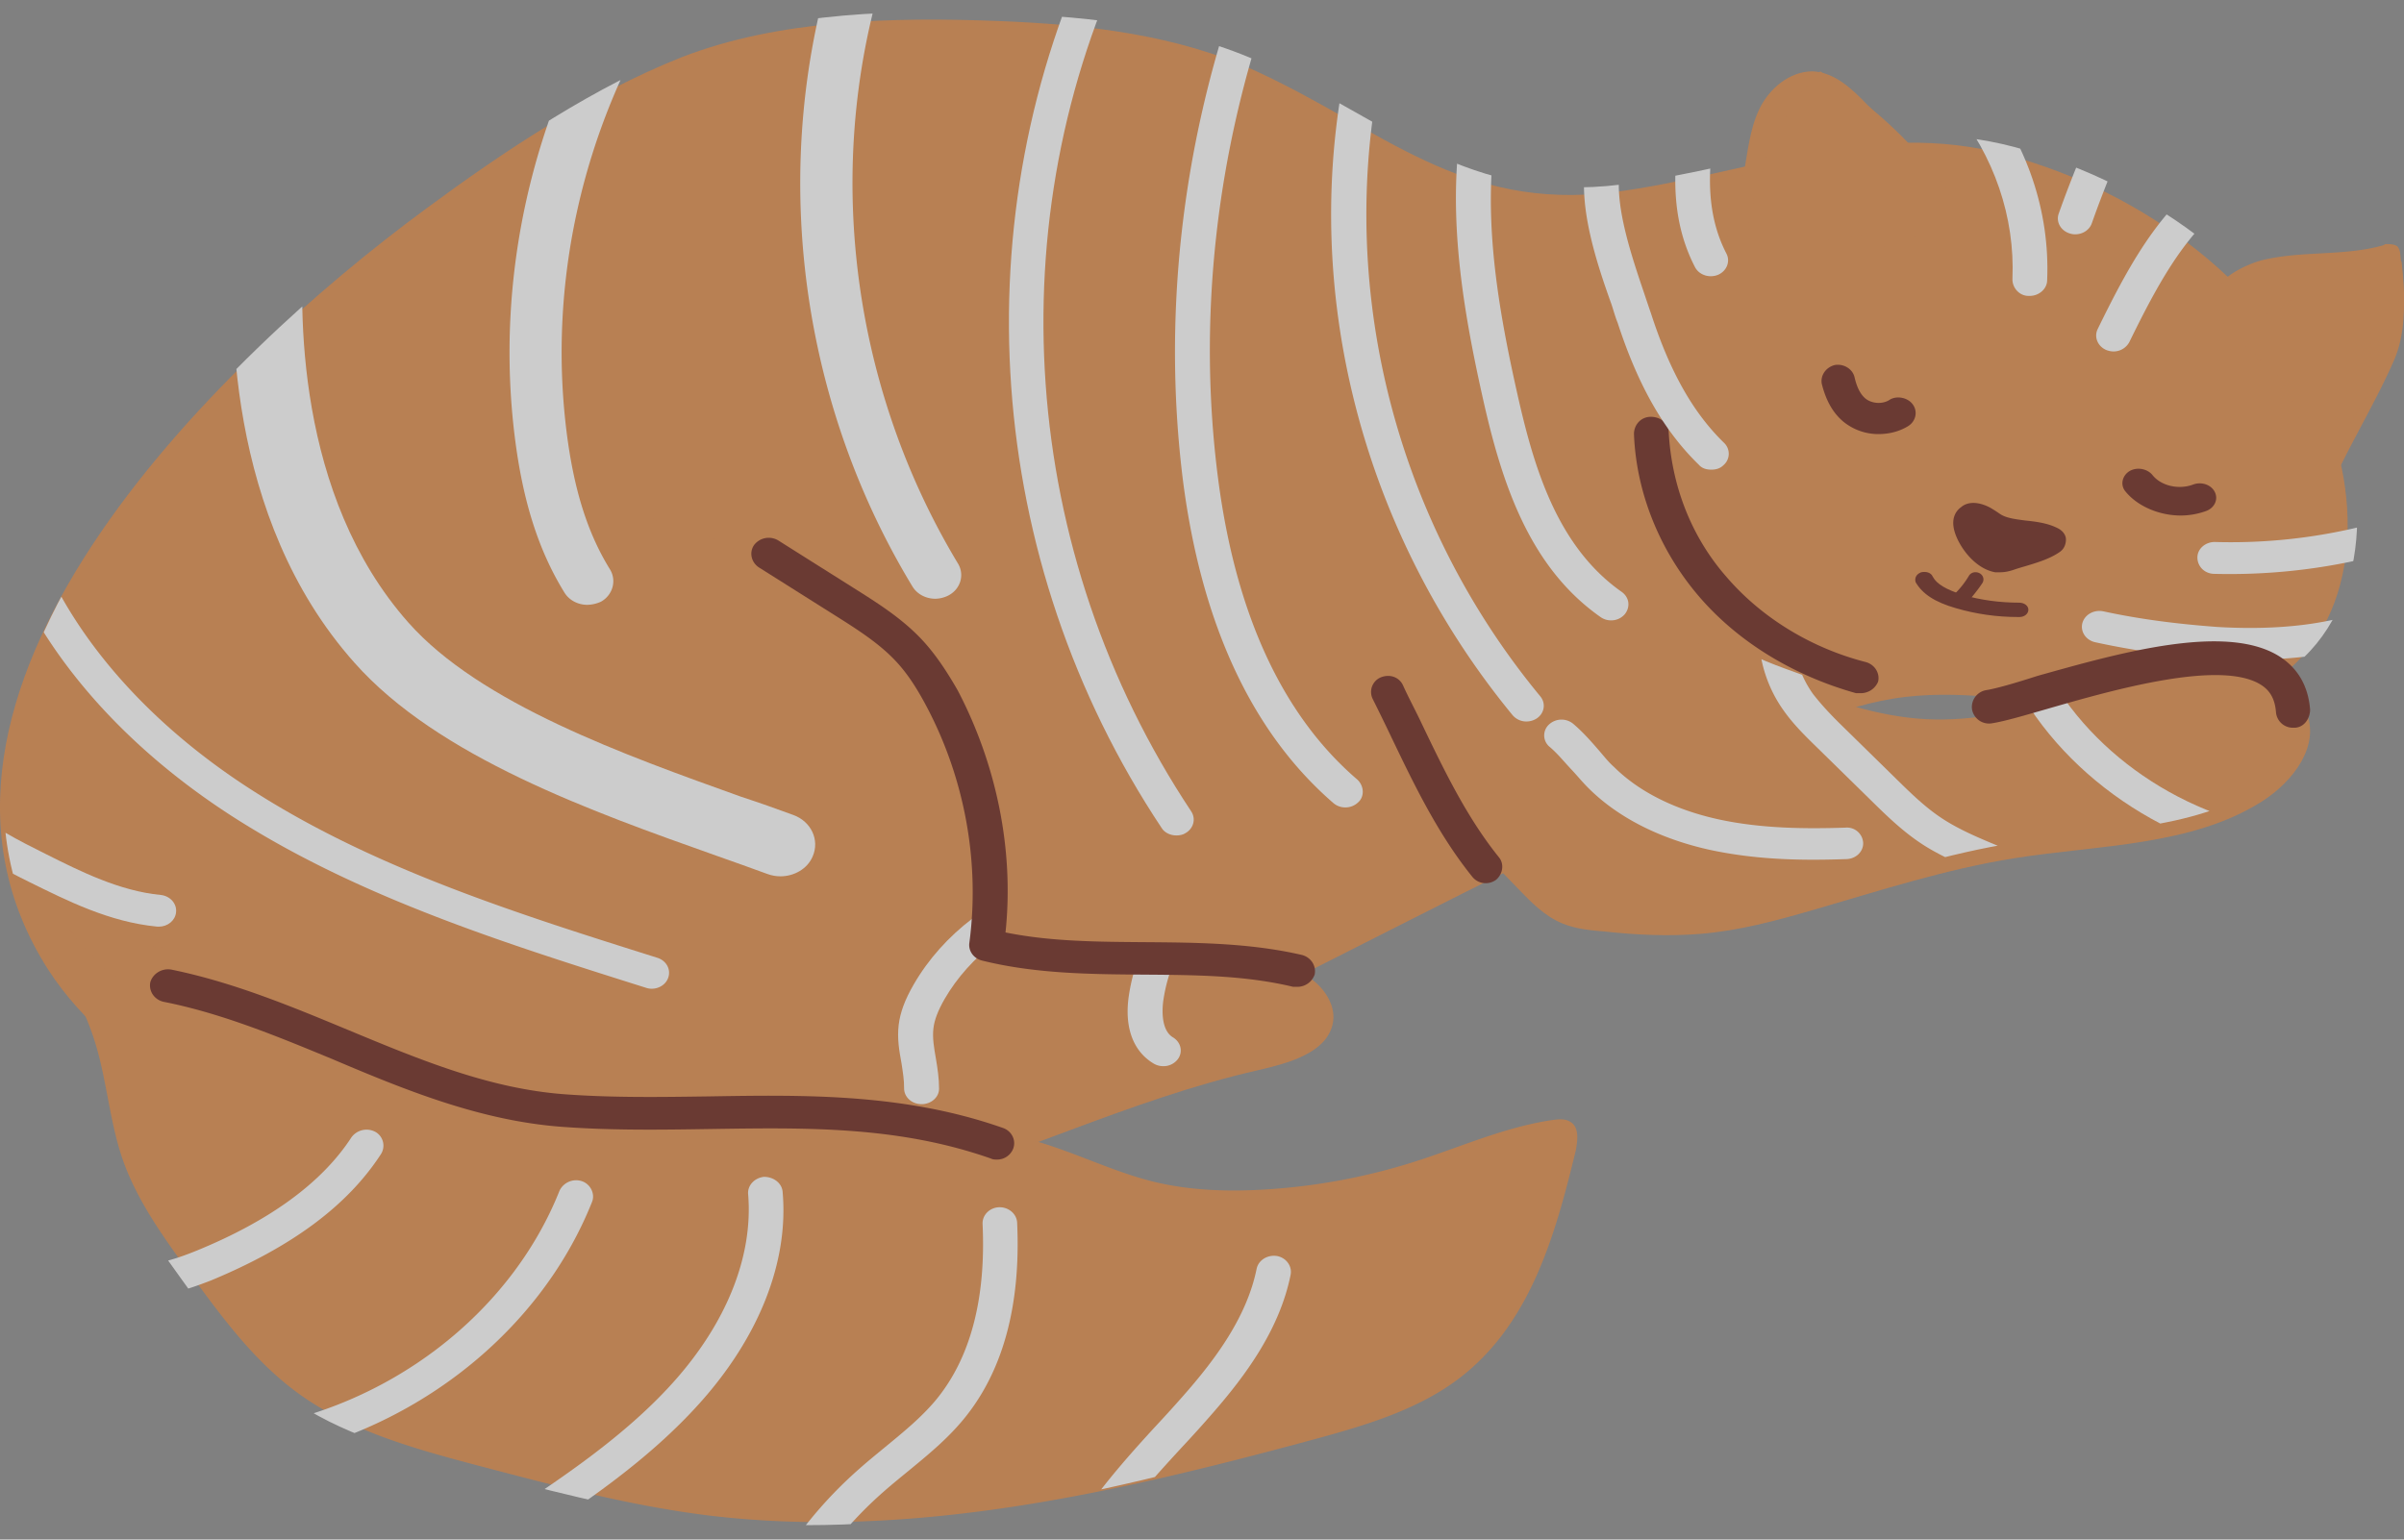 <svg width="128" height="82" xmlns="http://www.w3.org/2000/svg"><rect width="100%" height="100%" fill="#808080" stroke="none"/><defs><clipPath id="a"><path d="M4.395 55.32c-.474-1.605-1.228-3.084-2.048-4.523-.206-.36-1.106-1.417-.986-1.857.192-.693.953-.356 1.394.034 1.179 1.043 1.966 2.538 3.446 3.163.74.31 1.568.362 2.37.423 6.11.79 11.372 4.423 17.321 5.924 9.403 2.356 19.804-.712 28.967 2.356 1.863.636 3.63 1.506 5.545 1.982 1.922.477 3.944.539 5.93.412a32.985 32.985 0 0 0 7.831-1.474c2.414-.813 4.748-1.896 7.274-2.277.312-.05.651-.08.927.068.524.288.461 1.003.328 1.56-1.085 4.561-2.397 9.479-6.285 12.428-2.24 1.699-5.086 2.525-7.858 3.29-10.292 2.84-21.019 5.368-31.656 4.04-4.087-.51-8.068-1.58-12.029-2.645-3.333-.898-6.756-1.835-9.508-3.807-2.41-1.723-4.143-4.122-5.833-6.48-1.434-1.999-2.889-4.041-3.672-6.337"/></clipPath><clipPath id="b"><path d="M4.395 55.32c-.474-1.605-1.228-3.084-2.048-4.523-.206-.36-1.106-1.417-.986-1.857.192-.693.953-.356 1.394.034 1.179 1.043 1.966 2.538 3.446 3.163.74.31 1.568.362 2.37.423 6.11.79 11.372 4.423 17.321 5.924 9.403 2.356 19.804-.712 28.967 2.356 1.863.636 3.63 1.506 5.545 1.982 1.922.477 3.944.539 5.93.412a32.985 32.985 0 0 0 7.831-1.474c2.414-.813 4.748-1.896 7.274-2.277.312-.05.651-.08.927.068.524.288.461 1.003.328 1.56-1.085 4.561-2.397 9.479-6.285 12.428-2.24 1.699-5.086 2.525-7.858 3.29-10.292 2.84-21.019 5.368-31.656 4.04-4.087-.51-8.068-1.58-12.029-2.645-3.333-.898-6.756-1.835-9.508-3.807-2.41-1.723-4.143-4.122-5.833-6.48-1.434-1.999-2.889-4.041-3.672-6.337"/></clipPath><clipPath id="c"><path d="M4.395 55.32c-.474-1.605-1.228-3.084-2.048-4.523-.206-.36-1.106-1.417-.986-1.857.192-.693.953-.356 1.394.034 1.179 1.043 1.966 2.538 3.446 3.163.74.31 1.568.362 2.37.423 6.11.79 11.372 4.423 17.321 5.924 9.403 2.356 19.804-.712 28.967 2.356 1.863.636 3.63 1.506 5.545 1.982 1.922.477 3.944.539 5.93.412a32.985 32.985 0 0 0 7.831-1.474c2.414-.813 4.748-1.896 7.274-2.277.312-.05.651-.08.927.068.524.288.461 1.003.328 1.56-1.085 4.561-2.397 9.479-6.285 12.428-2.24 1.699-5.086 2.525-7.858 3.29-10.292 2.84-21.019 5.368-31.656 4.04-4.087-.51-8.068-1.58-12.029-2.645-3.333-.898-6.756-1.835-9.508-3.807-2.41-1.723-4.143-4.122-5.833-6.48-1.434-1.999-2.889-4.041-3.672-6.337"/></clipPath><clipPath id="d"><path d="M4.395 55.32c-.474-1.605-1.228-3.084-2.048-4.523-.206-.36-1.106-1.417-.986-1.857.192-.693.953-.356 1.394.034 1.179 1.043 1.966 2.538 3.446 3.163.74.31 1.568.362 2.37.423 6.11.79 11.372 4.423 17.321 5.924 9.403 2.356 19.804-.712 28.967 2.356 1.863.636 3.63 1.506 5.545 1.982 1.922.477 3.944.539 5.93.412a32.985 32.985 0 0 0 7.831-1.474c2.414-.813 4.748-1.896 7.274-2.277.312-.05.651-.08.927.068.524.288.461 1.003.328 1.56-1.085 4.561-2.397 9.479-6.285 12.428-2.24 1.699-5.086 2.525-7.858 3.29-10.292 2.84-21.019 5.368-31.656 4.04-4.087-.51-8.068-1.58-12.029-2.645-3.333-.898-6.756-1.835-9.508-3.807-2.41-1.723-4.143-4.122-5.833-6.48-1.434-1.999-2.889-4.041-3.672-6.337"/></clipPath><clipPath id="e"><path d="M4.395 55.32c-.474-1.605-1.228-3.084-2.048-4.523-.206-.36-1.106-1.417-.986-1.857.192-.693.953-.356 1.394.034 1.179 1.043 1.966 2.538 3.446 3.163.74.31 1.568.362 2.37.423 6.11.79 11.372 4.423 17.321 5.924 9.403 2.356 19.804-.712 28.967 2.356 1.863.636 3.63 1.506 5.545 1.982 1.922.477 3.944.539 5.93.412a32.985 32.985 0 0 0 7.831-1.474c2.414-.813 4.748-1.896 7.274-2.277.312-.05.651-.08.927.068.524.288.461 1.003.328 1.56-1.085 4.561-2.397 9.479-6.285 12.428-2.24 1.699-5.086 2.525-7.858 3.29-10.292 2.84-21.019 5.368-31.656 4.04-4.087-.51-8.068-1.58-12.029-2.645-3.333-.898-6.756-1.835-9.508-3.807-2.41-1.723-4.143-4.122-5.833-6.48-1.434-1.999-2.889-4.041-3.672-6.337"/></clipPath><clipPath id="f"><path d="M64.87 53.967c-8.723 4.322-16.87 9.066-27.007 9.997-9.443.864-19.243-1.02-27.256-5.736-3.09-1.82-5.977-4.066-7.837-6.966C-6.54 36.749 11.59 19.086 23 10.709c4.07-3.034 8.703-6.126 13.577-8.059C41.753.6 47.9.498 53.51.715c4.723.186 9.543.726 13.763 2.674C74 6.503 78.2 10.841 86.303 9.83c7.104-.888 13.757-3.944 21.014-1.984 7.466 2.018 14.083 7.055 16.96 13.756C126.44 26.645 126 33.412 121 36.255c-5.507 3.095-12.637-.255-19 .485-3.697.421-7 2.167-10.137 3.86"/></clipPath><clipPath id="g"><path d="M64.87 53.967c-8.723 4.322-16.87 9.066-27.007 9.997-9.443.864-19.243-1.02-27.256-5.736-3.09-1.82-5.977-4.066-7.837-6.966C-6.54 36.749 11.59 19.086 23 10.709c4.07-3.034 8.703-6.126 13.577-8.059C41.753.6 47.9.498 53.51.715c4.723.186 9.543.726 13.763 2.674C74 6.503 78.2 10.841 86.303 9.83c7.104-.888 13.757-3.944 21.014-1.984 7.466 2.018 14.083 7.055 16.96 13.756C126.44 26.645 126 33.412 121 36.255c-5.507 3.095-12.637-.255-19 .485-3.697.421-7 2.167-10.137 3.86"/></clipPath><clipPath id="h"><path d="M64.87 53.967c-8.723 4.322-16.87 9.066-27.007 9.997-9.443.864-19.243-1.02-27.256-5.736-3.09-1.82-5.977-4.066-7.837-6.966C-6.54 36.749 11.59 19.086 23 10.709c4.07-3.034 8.703-6.126 13.577-8.059C41.753.6 47.9.498 53.51.715c4.723.186 9.543.726 13.763 2.674C74 6.503 78.2 10.841 86.303 9.83c7.104-.888 13.757-3.944 21.014-1.984 7.466 2.018 14.083 7.055 16.96 13.756C126.44 26.645 126 33.412 121 36.255c-5.507 3.095-12.637-.255-19 .485-3.697.421-7 2.167-10.137 3.86"/></clipPath><clipPath id="i"><path d="M64.87 53.967c-8.723 4.322-16.87 9.066-27.007 9.997-9.443.864-19.243-1.02-27.256-5.736-3.09-1.82-5.977-4.066-7.837-6.966C-6.54 36.749 11.59 19.086 23 10.709c4.07-3.034 8.703-6.126 13.577-8.059C41.753.6 47.9.498 53.51.715c4.723.186 9.543.726 13.763 2.674C74 6.503 78.2 10.841 86.303 9.83c7.104-.888 13.757-3.944 21.014-1.984 7.466 2.018 14.083 7.055 16.96 13.756C126.44 26.645 126 33.412 121 36.255c-5.507 3.095-12.637-.255-19 .485-3.697.421-7 2.167-10.137 3.86"/></clipPath><clipPath id="j"><path d="M64.87 53.967c-8.723 4.322-16.87 9.066-27.007 9.997-9.443.864-19.243-1.02-27.256-5.736-3.09-1.82-5.977-4.066-7.837-6.966C-6.54 36.749 11.59 19.086 23 10.709c4.07-3.034 8.703-6.126 13.577-8.059C41.753.6 47.9.498 53.51.715c4.723.186 9.543.726 13.763 2.674C74 6.503 78.2 10.841 86.303 9.83c7.104-.888 13.757-3.944 21.014-1.984 7.466 2.018 14.083 7.055 16.96 13.756C126.44 26.645 126 33.412 121 36.255c-5.507 3.095-12.637-.255-19 .485-3.697.421-7 2.167-10.137 3.86"/></clipPath><clipPath id="k"><path d="M64.87 53.967c-8.723 4.322-16.87 9.066-27.007 9.997-9.443.864-19.243-1.02-27.256-5.736-3.09-1.82-5.977-4.066-7.837-6.966C-6.54 36.749 11.59 19.086 23 10.709c4.07-3.034 8.703-6.126 13.577-8.059C41.753.6 47.9.498 53.51.715c4.723.186 9.543.726 13.763 2.674C74 6.503 78.2 10.841 86.303 9.83c7.104-.888 13.757-3.944 21.014-1.984 7.466 2.018 14.083 7.055 16.96 13.756C126.44 26.645 126 33.412 121 36.255c-5.507 3.095-12.637-.255-19 .485-3.697.421-7 2.167-10.137 3.86"/></clipPath><clipPath id="l"><path d="M64.87 53.967c-8.723 4.322-16.87 9.066-27.007 9.997-9.443.864-19.243-1.02-27.256-5.736-3.09-1.82-5.977-4.066-7.837-6.966C-6.54 36.749 11.59 19.086 23 10.709c4.07-3.034 8.703-6.126 13.577-8.059C41.753.6 47.9.498 53.51.715c4.723.186 9.543.726 13.763 2.674C74 6.503 78.2 10.841 86.303 9.83c7.104-.888 13.757-3.944 21.014-1.984 7.466 2.018 14.083 7.055 16.96 13.756C126.44 26.645 126 33.412 121 36.255c-5.507 3.095-12.637-.255-19 .485-3.697.421-7 2.167-10.137 3.86"/></clipPath><clipPath id="m"><path d="M64.87 53.967c-8.723 4.322-16.87 9.066-27.007 9.997-9.443.864-19.243-1.02-27.256-5.736-3.09-1.82-5.977-4.066-7.837-6.966C-6.54 36.749 11.59 19.086 23 10.709c4.07-3.034 8.703-6.126 13.577-8.059C41.753.6 47.9.498 53.51.715c4.723.186 9.543.726 13.763 2.674C74 6.503 78.2 10.841 86.303 9.83c7.104-.888 13.757-3.944 21.014-1.984 7.466 2.018 14.083 7.055 16.96 13.756C126.44 26.645 126 33.412 121 36.255c-5.507 3.095-12.637-.255-19 .485-3.697.421-7 2.167-10.137 3.86"/></clipPath><clipPath id="n"><path d="M64.87 53.967c-8.723 4.322-16.87 9.066-27.007 9.997-9.443.864-19.243-1.02-27.256-5.736-3.09-1.82-5.977-4.066-7.837-6.966C-6.54 36.749 11.59 19.086 23 10.709c4.07-3.034 8.703-6.126 13.577-8.059C41.753.6 47.9.498 53.51.715c4.723.186 9.543.726 13.763 2.674C74 6.503 78.2 10.841 86.303 9.83c7.104-.888 13.757-3.944 21.014-1.984 7.466 2.018 14.083 7.055 16.96 13.756C126.44 26.645 126 33.412 121 36.255c-5.507 3.095-12.637-.255-19 .485-3.697.421-7 2.167-10.137 3.86"/></clipPath><clipPath id="o"><path d="M64.87 53.967c-8.723 4.322-16.87 9.066-27.007 9.997-9.443.864-19.243-1.02-27.256-5.736-3.09-1.82-5.977-4.066-7.837-6.966C-6.54 36.749 11.59 19.086 23 10.709c4.07-3.034 8.703-6.126 13.577-8.059C41.753.6 47.9.498 53.51.715c4.723.186 9.543.726 13.763 2.674C74 6.503 78.2 10.841 86.303 9.83c7.104-.888 13.757-3.944 21.014-1.984 7.466 2.018 14.083 7.055 16.96 13.756C126.44 26.645 126 33.412 121 36.255c-5.507 3.095-12.637-.255-19 .485-3.697.421-7 2.167-10.137 3.86"/></clipPath><clipPath id="p"><path d="M64.87 53.967c-8.723 4.322-16.87 9.066-27.007 9.997-9.443.864-19.243-1.02-27.256-5.736-3.09-1.82-5.977-4.066-7.837-6.966C-6.54 36.749 11.59 19.086 23 10.709c4.07-3.034 8.703-6.126 13.577-8.059C41.753.6 47.9.498 53.51.715c4.723.186 9.543.726 13.763 2.674C74 6.503 78.2 10.84 86.303 9.83c7.104-.888 13.757-3.944 21.014-1.984 7.466 2.018 14.083 7.055 16.96 13.755C126.44 26.645 126 33.412 121 36.255c-5.507 3.095-12.637-.255-19 .485-3.697.421-7 2.167-10.137 3.86"/></clipPath><clipPath id="q"><path d="M64.87 53.967c-8.723 4.322-16.87 9.066-27.007 9.997-9.443.864-19.243-1.02-27.256-5.736-3.09-1.82-5.977-4.066-7.837-6.966C-6.54 36.749 11.59 19.086 23 10.709c4.07-3.034 8.703-6.126 13.577-8.059C41.753.6 47.9.498 53.51.715c4.723.186 9.543.726 13.763 2.674C74 6.503 78.2 10.841 86.303 9.83c7.104-.888 13.757-3.944 21.014-1.984 7.466 2.018 14.083 7.055 16.96 13.756C126.44 26.645 126 33.412 121 36.255c-5.507 3.095-12.637-.255-19 .485-3.697.421-7 2.167-10.137 3.86"/></clipPath><clipPath id="r"><path d="M64.87 53.967c-8.723 4.322-16.87 9.066-27.007 9.997-9.443.864-19.243-1.02-27.256-5.736-3.09-1.82-5.977-4.066-7.837-6.966C-6.54 36.749 11.59 19.086 23 10.709c4.07-3.034 8.703-6.126 13.577-8.059C41.753.6 47.9.498 53.51.715c4.723.186 9.543.726 13.763 2.674C74 6.503 78.2 10.841 86.303 9.83c7.104-.888 13.757-3.944 21.014-1.984 7.466 2.018 14.083 7.055 16.96 13.756C126.44 26.645 126 33.412 121 36.255c-5.507 3.095-12.637-.255-19 .485-3.697.421-7 2.167-10.137 3.86"/></clipPath><clipPath id="s"><path d="M64.87 53.967c-8.723 4.322-16.87 9.066-27.007 9.997-9.443.864-19.243-1.02-27.256-5.736-3.09-1.82-5.977-4.066-7.837-6.966C-6.54 36.749 11.59 19.086 23 10.709c4.07-3.034 8.703-6.126 13.577-8.059C41.753.6 47.9.498 53.51.715c4.723.186 9.543.726 13.763 2.674C74 6.503 78.2 10.841 86.303 9.83c7.104-.888 13.757-3.944 21.014-1.984 7.466 2.018 14.083 7.055 16.96 13.756C126.44 26.645 126 33.412 121 36.255c-5.507 3.095-12.637-.255-19 .485-3.697.421-7 2.167-10.137 3.86"/></clipPath><clipPath id="t"><path d="M64.87 53.967c-8.723 4.322-16.87 9.066-27.007 9.997-9.443.864-19.243-1.02-27.256-5.736-3.09-1.82-5.977-4.066-7.837-6.966C-6.54 36.749 11.59 19.086 23 10.709c4.07-3.034 8.703-6.126 13.577-8.059C41.753.6 47.9.498 53.51.715c4.723.186 9.543.726 13.763 2.674C74 6.503 78.2 10.841 86.303 9.83c7.104-.888 13.757-3.944 21.014-1.984 7.466 2.018 14.083 7.055 16.96 13.756C126.44 26.645 126 33.412 121 36.255c-5.507 3.095-12.637-.255-19 .485-3.697.421-7 2.167-10.137 3.86"/></clipPath><clipPath id="u"><path d="M64.87 53.967c-8.723 4.322-16.87 9.066-27.007 9.997-9.443.864-19.243-1.02-27.256-5.736-3.09-1.82-5.977-4.066-7.837-6.966C-6.54 36.749 11.59 19.086 23 10.709c4.07-3.034 8.703-6.126 13.577-8.059C41.753.6 47.9.498 53.51.715c4.723.186 9.543.726 13.763 2.674C74 6.503 78.2 10.841 86.303 9.83c7.104-.888 13.757-3.944 21.014-1.984 7.466 2.018 14.083 7.055 16.96 13.756C126.44 26.645 126 33.412 121 36.255c-5.507 3.095-12.637-.255-19 .485-3.697.421-7 2.167-10.137 3.86"/></clipPath><clipPath id="v"><path d="M76.248 40.6c-.782-1.45-1.248-3.027-2.044-4.503-.496-.961-1.768-2.385-.397-3.231 1.133-.701 3.905-.09 5.193-.033 1.922.075 3.814.154 5.708.23 1.435.06 2.872.114 4.292.268.84.088 1.68.212 2.433.545.567.284 1.03.58 1.567.864.649.34 1.374.626 2.093.889 2.431.885 4.907 1.78 7.53 1.92 5.2.291 10.096-2.469 15.3-2.558 1.918-.027 4.14.529 4.863 2.146.778 1.744-.653 3.691-2.356 4.758-3.75 2.385-8.632 2.276-13.114 2.984-3.644.574-7.145 1.71-10.67 2.726-1.96.566-3.948 1.1-5.995 1.275-1.651.125-3.359 0-5.032-.129-.775-.066-1.567-.139-2.275-.43-.928-.361-1.63-1.09-2.344-1.786"/></clipPath><clipPath id="w"><path d="M76.248 40.6c-.782-1.45-1.248-3.027-2.044-4.503-.496-.961-1.768-2.385-.397-3.231 1.133-.701 3.905-.09 5.193-.033 1.922.075 3.814.154 5.708.23 1.435.06 2.872.114 4.292.268.84.088 1.68.212 2.433.545.567.284 1.03.58 1.567.864.649.34 1.374.626 2.093.889 2.431.885 4.907 1.78 7.53 1.92 5.2.291 10.096-2.469 15.3-2.558 1.918-.027 4.14.529 4.863 2.146.778 1.744-.653 3.691-2.356 4.758-3.75 2.385-8.632 2.276-13.114 2.984-3.644.574-7.145 1.71-10.67 2.726-1.96.566-3.948 1.1-5.995 1.275-1.651.125-3.359 0-5.032-.129-.775-.066-1.567-.139-2.275-.43-.928-.361-1.63-1.09-2.344-1.786"/></clipPath><clipPath id="x"><path d="M76.248 40.6c-.782-1.45-1.248-3.027-2.044-4.503-.496-.961-1.768-2.385-.397-3.231 1.133-.701 3.905-.09 5.193-.033 1.922.075 3.814.154 5.708.23 1.435.06 2.872.114 4.292.268.84.088 1.68.212 2.433.545.567.284 1.03.58 1.567.864.649.34 1.374.626 2.093.889 2.431.885 4.907 1.78 7.53 1.92 5.2.291 10.096-2.469 15.3-2.558 1.918-.027 4.14.529 4.863 2.146.778 1.744-.653 3.691-2.356 4.758-3.75 2.385-8.632 2.276-13.114 2.984-3.644.574-7.145 1.71-10.67 2.726-1.96.566-3.948 1.1-5.995 1.275-1.651.125-3.359 0-5.032-.129-.775-.066-1.567-.139-2.275-.43-.928-.361-1.63-1.09-2.344-1.786"/></clipPath><clipPath id="y"><path d="m7.785 48.672 1.07 1.58c-1.113-1.571-1.287-3.515-1.431-5.374-.221-2.896-.61-6.58.907-9.271 1.27-2.25 4.433-4.207 6.774-5.423 5.176-2.79 11.45-3.975 17.417-3.062 8.981 1.375 16.89 7.442 19.832 15.229.646 1.686 1.058 3.47.941 5.253-.06.925-.295 1.85-.107 2.76.04.248.127.514.355.66.201.126.457.13.707.126 3.836-.045 7.671-.09 11.504-.13 1.32-.018 2.693-.02 3.886.487 1.192.51 2.14 1.699 1.829 2.893-.392 1.433-2.348 1.956-3.973 2.324-6.908 1.545-13.236 4.74-20.077 6.53C39.091 65.44 27 66.53 19.547 61.516c-2.547-1.723-4.613-3.951-6.61-6.196"/></clipPath><clipPath id="z"><path d="m7.785 48.672 1.07 1.58c-1.113-1.571-1.287-3.515-1.431-5.374-.221-2.896-.61-6.58.907-9.271 1.27-2.25 4.433-4.207 6.774-5.423 5.176-2.79 11.45-3.975 17.417-3.062 8.981 1.375 16.89 7.442 19.832 15.229.646 1.686 1.058 3.47.941 5.253-.06.925-.295 1.85-.107 2.76.04.248.127.514.355.66.201.126.457.13.707.126 3.836-.045 7.671-.09 11.504-.13 1.32-.018 2.693-.02 3.886.487 1.192.51 2.14 1.699 1.829 2.893-.392 1.433-2.348 1.956-3.973 2.324-6.908 1.545-13.236 4.74-20.077 6.53C39.091 65.44 27 66.53 19.547 61.516c-2.547-1.723-4.613-3.951-6.61-6.196"/></clipPath></defs><g opacity=".6"><path d="M64.505 54.33c8.968-4.457 17.805-9.13 26.925-13.318 3.149-1.733 6.424-3.477 10.064-3.898 6.394-.739 13.506 2.566 18.992-.485 5.03-2.837 5.433-9.6 3.275-14.642-2.873-6.695-9.47-11.747-16.917-13.74C99.606 6.286 93 9.32 85.884 10.24c-8.082.998-12.258-3.34-18.981-6.44-4.21-1.953-9.017-2.496-13.729-2.68-5.595-.219-11.726-.08-16.89 1.932-4.86 1.93-9.482 5.023-13.585 8.052C11.36 19.44-6.723 37.123 2.563 51.64c1.856 2.881 4.732 5.13 7.817 6.947 7.993 4.71 17.768 6.595 27.184 5.729 10.111-.928 18.24-5.668 26.941-9.987" fill="#de8035"/><path d="M92.834 9.32c.22-1.197.322-2.431.845-3.52.522-1.08 1.599-2 2.83-2 1.164.049 2.09.92 2.893 1.757 1.238 1.275 2.48 2.547 3.72 3.823.548.562 1.132 1.357.761 2.042-.154.281-.435.461-.719.658-2.005 1.031-6.532 2.035-8.818 1.84-3.627-.392-2.125-1.264-1.512-4.6" fill="#de8035"/><path d="M96.913 3.8a2.54 2.54 0 0 1-.29.356c-2.027 2.006-3.27 5.506-3.623 8.673.3.056.65.099 1.072.171 2.412.191 7.189-.793 9.305-1.84.239-.126.456-.278.623-.467-1.667-2.733-4.294-5.113-7.087-6.893" fill="#de8035"/><path d="M127 13c.221 0 .468 0 .635.116.128.12.157.31.173.485.192 1.846.42 3.863-.353 5.622-.85 1.93-1.968 3.829-2.905 5.737-1.484-.292-1.894-2.095-2.385-3.484-.718-2.036-4.643-3.76-4.165-5.964.237-.786 1.693-1.473 2.488-1.663 2.071-.5 4.293-.202 6.345-.767A.369.369 0 0 0 127 13" fill="#de8035"/><path d="M126.495 14.344c-.976.316-1.943.647-2.936.922-.559.15-4.773 2.479-4.559 2.68 1 .861 2.294 1.649 2.763 2.81.525 1.312.963 3.009 2.55 3.284 1-1.84 2.196-3.585 3.104-5.402.737-1.475.634-3.138.449-4.718-.463.129-.866.275-1.37.424" fill="#de8035"/><path d="M100 23.12a2.95 2.95 0 0 1-1.839-.652c-.563-.465-.938-1.13-1.161-2.026-.082-.45.223-.888.7-1.002.47-.077.944.21 1.046.656.12.53.315.912.579 1.13.343.28.928.32 1.31.054.365-.216.954-.111 1.22.273.268.381.145.89-.254 1.141-.464.286-1.008.426-1.601.426" fill="#5c0c00"/><path d="M116.108 27.457c-1.108 0-2.285-.47-2.948-1.292-.279-.347-.16-.825.211-1.065.398-.243.945-.14 1.223.185.461.595 1.406.809 2.174.524.446-.17.96.003 1.157.392.196.387-.004.84-.446 1.01a3.98 3.98 0 0 1-1.371.246" fill="#5c0c00"/><path d="M106.497 30.48h-.266c-1.128-.204-1.962-1.432-2.17-2.202-.205-.755.152-1.126.378-1.283.23-.195.716-.355 1.463.01.164.086.316.185.468.287.075.05.146.102.227.146.31.165.75.22 1.215.282.545.057 1.188.128 1.738.406.255.121.45.35.45.606 0 .259-.1.51-.329.666-.53.372-1.224.575-1.838.76a14.52 14.52 0 0 0-.533.162c-.183.064-.468.16-.803.16" fill="#5c0c00"/><path d="M107.446 32.863c-1.125 0-2.229-.157-3.289-.466-1.157-.329-1.805-.779-2.157-1.383-.065-.196 0-.42.29-.534.244-.051.52 0 .62.236.208.395.72.684 1.572.96.974.288 2.007.423 3.04.423.266.005.478.165.478.378 0 .212-.209.386-.472.386z" fill="#5c0c00"/><path d="M104.416 32.241a.448.448 0 0 1-.282-.1c-.134-.143-.134-.386-.027-.54.28-.279.522-.59.72-.922.111-.199.366-.254.567-.152.201.102.273.337.162.52-.23.353-.556.747-.83 1.07a.437.437 0 0 1-.31.124" fill="#5c0c00"/><path d="M99.075 36.92h-.25c-3.29-.92-6.266-2.704-8.372-5.164-2.11-2.466-3.333-5.547-3.453-8.636 0-.51.384-.92.894-.92.53 0 .94.352.956.819.15 2.772 1.15 5.504 3.06 7.689 1.866 2.181 4.502 3.798 7.415 4.55.49.125.78.592.675 1.045a.996.996 0 0 1-.925.617" fill="#5c0c00"/><g><path d="M76.072 41.408c1.184 2.232 3.009 4.122 4.808 5.975.675.702 1.383 1.42 2.314 1.804.711.293 1.506.367 2.284.43 1.676.183 3.368.257 5.05.123 2.055-.165 4.05-.705 6.019-1.276 3.537-1.026 7.052-2.174 10.706-2.754 4.502-.714 9.403-.641 13.167-3.013 1.705-1.081 3.145-3.017 2.36-4.806-.725-1.633-2.956-2.195-4.877-2.167-5.227.073-10.141 2.851-15.358 2.58-2.624-.138-5.117-1.041-7.545-1.936-.737-.266-1.466-.531-2.134-.898-.522-.286-1.004-.631-1.553-.873-.758-.336-1.599-.437-2.433-.55-1.433-.155-2.88-.21-4.32-.27-1.898-.077-3.8-.157-5.698-.233-1.32-.058-4.103-.675-5.24.034-1.38.854-.103 2.292.378 3.263.782 1.49 1.284 3.084 2.072 4.567" fill="#de8035"/></g><g><path d="M79.109 47.04a.913.913 0 0 1-.708-.33c-1.842-2.284-3.102-4.91-4.32-7.45a121.62 121.62 0 0 0-.993-2.035.842.842 0 0 1 .417-1.142c.495-.203.98-.021 1.19.4.305.684.675 1.357 1.006 2.063 1.177 2.454 2.395 4.99 4.112 7.118.302.372.187.911-.158 1.197a.925.925 0 0 1-.546.179" fill="#5c0c00"/></g><g><path d="M7.573 48.88c.616 2.537 3.427 4.765 5.126 6.728 1.987 2.237 4.04 4.49 6.577 6.226C26.66 66.898 38.723 65.787 47 63.6c6.817-1.84 13.114-5.041 20-6.604 1.604-.37 3.55-.9 3.94-2.38.31-1.136-.633-2.372-1.82-2.888-1.186-.51-2.553-.507-3.866-.491-3.814.042-7.63.088-11.447.131-.244.003-.504 0-.704-.128-.226-.147-.313-.412-.353-.663-.157-.918.047-1.855.107-2.79.143-1.797-.3-3.598-.937-5.347C49 34.623 41.123 28.495 32.186 27.106c-5.936-.922-12.186.278-17.33 3.095-2.33 1.27-5.477 3.205-6.74 5.475-1.51 2.714-1.116 6.435-.903 9.359.143 1.877.316 3.845 1.423 5.426z" fill="#de8035"/></g><g><path d="M5.066 55.529c.629 2.042.766 4.194 1.468 6.231.786 2.245 2.25 4.254 3.697 6.226 1.702 2.322 3.444 4.685 5.87 6.382 2.775 1.939 6.218 2.865 9.578 3.75 3.988 1.048 7.993 2.102 12.108 2.605 10.714 1.277 21.516-1.182 31.879-3.98 2.791-.753 5.653-1.567 7.91-3.243 3.914-2.905 5.238-7.748 6.33-12.238.094-.549.198-1.253-.334-1.536-.274-.146-.572-.116-.929-.07-2.547.378-4.894 1.444-7.328 2.219a32.813 32.813 0 0 1-7.886 1.475c-1.999.125-4.031.067-5.97-.402-1.926-.47-3.708-1.326-5.58-1.942-9.23-3.033-19.7.01-29.167-2.332-5.99-1.514-11.29-5.056-17.443-5.797-.806-.097-1.642-.15-2.384-.457-1.491-.613-2.283-2.085-3.473-3.112C3 48.88 2.205 48.592 2 49.274c-.11.433.797 1.446 1 1.83.83 1.456 1.588 2.873 2.066 4.425" fill="#de8035"/></g><g><path d="M53.077 61.76c-.077 0-.216 0-.323-.057-4.915-1.724-9.754-1.65-14.952-1.57-2.57.04-5.222.081-7.884-.117-4.306-.32-8.286-1.936-12.13-3.568-2.935-1.217-5.967-2.475-9.055-3.086-.5-.1-.819-.558-.733-1.032.124-.467.61-.771 1.112-.69 3.275.665 6.4 1.96 9.418 3.215 3.877 1.611 7.538 3.13 11.531 3.427 2.58.191 5.188.148 7.708.113 5.108-.085 10.386-.163 15.63 1.68.48.167.72.669.543 1.117a.918.918 0 0 1-.865.568" fill="#5c0c00"/></g><g><g clip-path="url(#a)"><path d="M7.549 69.065c-.339 0-.684-.031-1.026-.096-.523-.096-.817-.55-.714-1.015.103-.467.588-.758 1.09-.674 1.101.231 2.403-.193 3.592-.678 3.89-1.594 6.656-3.618 8.217-6.02a.996.996 0 0 1 1.292-.29.841.841 0 0 1 .281 1.182c-1.786 2.748-4.744 4.939-9.05 6.726-1.109.428-2.374.865-3.682.865" fill="#fff"/></g><g clip-path="url(#b)"><path d="M13.439 77.787c-.439 0-.833-.3-.907-.721-.082-.468.256-.91.76-.988 7.411-1.126 13.888-6.093 16.498-12.656a.98.98 0 0 1 1.21-.505c.453.164.696.683.52 1.105-2.839 7.127-9.877 12.53-17.932 13.752-.05.01-.1.013-.15.013" fill="#fff"/></g><g><g clip-path="url(#c)"><path d="M27.052 82.525a.947.947 0 0 1-.753-.362c-.299-.387-.196-.922.219-1.198 3.303-2.178 6.716-4.434 9.322-7.334 2.849-3.171 4.27-6.73 3.994-10.031-.04-.462.342-.87.847-.92.501 0 .953.328.99.801.329 3.739-1.259 7.734-4.416 11.252-2.76 3.076-6.255 5.427-9.671 7.634a.98.98 0 0 1-.532.158" fill="#fff"/></g></g><g><g clip-path="url(#d)"><path d="M41.942 85.092c-.15 0-.299-.034-.441-.102-.448-.23-.611-.75-.369-1.15a22.625 22.625 0 0 1 4.602-5.593c.441-.393.906-.77 1.368-1.152.999-.82 1.948-1.596 2.715-2.512 1.843-2.22 2.686-5.379 2.5-9.39-.023-.473.372-.875.88-.894.505-.012.936.35.96.82.205 4.432-.764 7.966-2.886 10.513-.873 1.052-1.932 1.915-2.954 2.754-.445.365-.89.727-1.317 1.105a21.185 21.185 0 0 0-4.248 5.152.934.934 0 0 1-.81.449" fill="#fff"/></g></g><g><g clip-path="url(#e)"><path d="M58.66 81.653a.979.979 0 0 1-.494-.133c-.428-.254-.555-.786-.282-1.185 1.116-1.57 2.37-2.983 3.628-4.351a72.072 72.072 0 0 0 1.697-1.879c1.444-1.67 3.17-3.917 3.698-6.52.093-.464.578-.77 1.093-.687.484.093.813.539.717 1.006-.601 2.98-2.494 5.453-4.074 7.278a64.943 64.943 0 0 1-1.73 1.919c-1.215 1.324-2.473 2.689-3.476 4.156a.893.893 0 0 1-.777.396" fill="#fff"/></g></g></g><g><g clip-path="url(#f)"><path d="M91.122 25.014c-.247 0-.49-.054-.673-.265-1.854-1.805-3.227-4.207-4.32-7.562-.129-.315-.214-.644-.33-.99-.799-2.215-1.684-4.978-1.41-7.185.056-.467.516-.794 1.023-.745.507.049.873.47.817.934-.229 1.86.64 4.43 1.34 6.496.116.348.23.687.333.983 1.007 3.114 2.247 5.303 3.893 6.905a.8.8 0 0 1-.04 1.2c-.176.175-.406.229-.633.229" fill="#fff"/></g><g clip-path="url(#g)"><path d="M119.785 35.138c-.6 0-1.214-.058-1.847-.058a40.62 40.62 0 0 1-6.377-.873c-.496-.107-.803-.562-.686-1.02.125-.455.62-.732 1.125-.625 2 .433 4 .678 6.055.83 4.556.269 8.103-.482 10.54-2.226.405-.29.983-.222 1.296.147.314.366.244.9-.16 1.19-2.45 1.75-5.793 2.635-9.946 2.635" fill="#fff"/></g><g clip-path="url(#h)"><path d="M118.714 30.574c-.277 0-.557-.003-.834-.01-.513-.015-.88-.406-.88-.873 0-.464.43-.83.93-.824a29.321 29.321 0 0 0 9.33-1.24c.627-.185 1.304-.436 1.54-.827.2-.44.794-.6 1.2-.378.5.214.674.726.437 1.142-.543.949-1.62 1.38-2.6 1.675a31.628 31.628 0 0 1-9.123 1.335" fill="#fff"/></g><g clip-path="url(#i)"><path d="M91.088 14.712c-.347 0-.68-.18-.837-.482-1.66-3.203-.987-6.65-.45-9.418.199-1.178.446-2.29.453-3.208 0-.468.407-.84.927-.84.513.003.923.385.92.852-.007 1.062-.237 2.24-.48 3.492-.517 2.665-1.103 5.681.3 8.395.22.417.023.928-.437 1.13a1.01 1.01 0 0 1-.396.079" fill="#fff"/></g><g clip-path="url(#j)"><path d="M108.075 15.76H108c-.475 0-.872-.435-.848-.92.136-3.267-.967-6.527-3.152-9.2-.272-.337-.188-.869.222-1.146.41-.281.99-.205 1.293.17 2.403 2.947 3.64 6.588 3.485 10.26 0 .459-.432.836-.925.836" fill="#fff"/></g><g clip-path="url(#k)"><path d="M112.535 18.719c-.127 0-.257-.028-.377-.073-.466-.193-.676-.696-.466-1.124 1.856-3.797 3.676-7.094 7.153-8.978.44-.235 1.007-.144 1.263.3.264.4.117.921-.323 1.16-3.007 1.63-4.68 4.682-6.407 8.211a.951.951 0 0 1-.843.504" fill="#fff"/></g><g><g clip-path="url(#l)"><path d="M110.496 12.48a.913.913 0 0 1-.283-.043c-.487-.144-.757-.62-.597-1.062a60.182 60.182 0 0 1 2.567-6.133c.206-.428.753-.62 1.22-.43.466.192.676.692.47 1.12a56.46 56.46 0 0 0-2.497 5.965c-.127.357-.49.583-.88.583" fill="#fff"/></g></g><g><g clip-path="url(#m)"><path d="M85.78 33.042a.961.961 0 0 1-.56-.177c-3.82-2.68-5.27-7.192-6.27-11.67-1.127-5.04-2.017-10.426-.95-15.615.127-.458.613-.76 1.113-.669.504.086.83.531.734.992-1.037 4.9-.174 10.08.916 14.953.864 3.87 2.08 8.205 5.58 10.666.407.287.48.798.17 1.19a.952.952 0 0 1-.733.33" fill="#fff"/></g></g><g><g clip-path="url(#n)"><path d="M81.278 38.428a.965.965 0 0 1-.74-.336C72.248 28.015 69 14.638 71.938 2.308c.062-.458.597-.75 1.062-.65.538.098.855.55.748 1.007C71 14.522 74 27.383 82 37.073c.321.372.241.903-.165 1.184-.17.113-.364.17-.557.17" fill="#fff"/></g></g><g><g clip-path="url(#o)"><path d="M71.635 43.004a.963.963 0 0 1-.635-.228c-4.305-3.719-7-9.464-8-17.077-1.108-8.692-.108-17.804 2.915-26.358.157-.442.677-.687 1.163-.54.487.14.754.62.597 1.062-2.94 8.322-3.917 17.187-2.817 25.637.937 7.208 3.43 12.605 7.41 16.02.374.343.39.92.04 1.219a.965.965 0 0 1-.673.265" fill="#fff"/></g></g><g><g clip-path="url(#p)"><path d="M62.636 44.497c-.313 0-.636-.143-.79-.406C52.383 29.86 51.09 11.56 58.466-3.672c.207-.43.754-.62 1.217-.433.467.192.68.693.473 1.117C53 11.745 54.276 29.444 63.423 43.21c.267.4.13.922-.307 1.166-.116.083-.316.122-.48.122" fill="#fff"/></g></g><g><g clip-path="url(#q)"><path d="M49.796 31.89c-.487 0-.96-.236-1.214-.654C42.166 20.66 40.832 7.48 45-3.98c.249-.666 1-1.023 1.762-.803.727.223 1.12.943.877 1.609C43.706 7.638 45 20.038 51 30.003c.379.613.139 1.397-.531 1.727a1.583 1.583 0 0 1-.673.16" fill="#fff"/></g></g><g><g clip-path="url(#r)"><path d="M31.269 32.214c-.483 0-.953-.232-1.21-.644-1.383-2.238-2.227-4.884-2.653-8.325-1.044-8.405.896-17.086 5.456-24.44.377-.613 1.227-.824 1.89-.525.67.394.9 1.17.524 1.78-4.276 6.893-6.09 15.022-5.114 22.898.384 3.09 1.117 5.428 2.31 7.357.38.611.147 1.386-.472 1.731a1.845 1.845 0 0 1-.731.168" fill="#fff"/></g></g><g><g clip-path="url(#s)"><path d="M41.553 46.674c-.226 0-.46-.04-.686-.122-.867-.317-1.78-.644-2.727-.977-6.607-2.344-14.827-5.26-19.273-10.284-6.867-7.718-6.707-18.708-6.34-23.073.08-.934.966-1.624 1.986-1.56 1.02.073 1.78.885 1.704 1.82-.334 3.962-.467 13.908 5.523 20.676 3.827 4.325 11.54 7.064 17.733 9.286.964.315 1.89.644 2.77.968.947.345 1.407 1.33 1.03 2.2-.273.663-.986 1.066-1.72 1.066" fill="#fff"/></g></g><g><g clip-path="url(#t)"><path d="M34.7 52.661a.92.92 0 0 1-.3-.049C27 50.277 19.298 47.86 12.65 43.66 5.19 38.945.295 32.409-.79 25.729c-.076-.463.274-.894.79-.964.49-.06 1 .25 1 .715 1 6.218 5.664 12.36 12.7 16.783 6.437 4.07 13.994 6.448 21.3 8.75.484.152.74.627.574 1.077-.13.351-.49.571-.873.571" fill="#fff"/></g></g><g><g clip-path="url(#u)"><path d="M8.457 49.355c-.034 0-.067 0-.097-.003-2.55-.244-4.803-1.392-6.79-2.37-1.49-.744-3.177-1.593-4.57-2.82-1.527-1.42-2.39-3.2-2.327-4.878.02-.467.454-.858.957-.815.513.012.91.406.893.876-.046 1.206.617 2.525 1.817 3.611C-.49 44.02 1 44.77 2.457 45.496c1.833.919 3.916 1.96 6.096 2.17.507.05.877.468.82.932-.046.436-.45.757-.916.757" fill="#fff"/></g></g></g><g><g clip-path="url(#v)"><path d="M108.394 47.305c-1.01 0-1.96-.393-2.56-.64-1.213-.545-2.465-1.013-3.591-1.772-.997-.67-1.825-1.481-2.627-2.27l-2.905-2.847c-.593-.578-1.203-1.18-1.711-1.89a7.1 7.1 0 0 1-1.35-3.993c-.01-.462.35-.846.901-.855.517.024.928.356.938.822a5.629 5.629 0 0 0 1.05 3.11c.461.59.977 1.137 1.517 1.663L101 41.52c.74.725 1.475 1.445 2.333 2.022.97.653 2.133 1.13 3.256 1.593.878.36 1.772.659 2.352.38.45-.214 1.007-.053 1.239.358.235.41.062.919-.391 1.167-.457.184-.931.265-1.395.265" fill="#fff"/></g><g><g clip-path="url(#w)"><path d="M121.562 45.944c-.046 0-.096-.003-.142-.01-6.52-.93-12.293-5.147-14.714-10.749-.19-.429.043-.916.516-1.088.47-.166 1.007.063 1.193.472 2.186 5.06 7.4 8.872 13.286 9.71.504.069.845.498.769.92-.073.448-.47.745-.908.745" fill="#fff"/></g></g><g><g clip-path="url(#x)"><path d="M96.56 45.79c-1.722 0-3.56-.109-5.466-.514-2.683-.583-4.935-1.723-6.515-3.298-.312-.308-.579-.64-.888-.97-.388-.408-.755-.87-1.176-1.225a.787.787 0 0 1-.05-1.185.98.98 0 0 1 1.299-.048c.523.444.954.937 1.368 1.415.258.299.52.635.802.88 1.682 1.674 3.968 2.448 5.588 2.799 2.315.501 4.7.501 6.73.438a.862.862 0 0 1 .951.807c.02.462-.377.85-.884.868-.563.018-1.15.033-1.759.033" fill="#fff"/></g></g></g><g><g clip-path="url(#y)"><path d="M49.07 58.81h-.014c-.516-.006-.924-.387-.918-.85.007-.422-.067-.864-.138-1.332-.12-.65-.237-1.308-.15-2.04.08-.666.335-1.352.798-2.15 1.557-2.702 4.298-4.782 7.507-5.716.492-.142 1.012.1 1.17.544.157.438-.111.91-.6 1.052-2.725.798-5.093 2.581-6.43 4.89-.351.614-.542 1.11-.595 1.56-.06.5.03 1.038.13 1.603.087.517.17 1.049.17 1.614 0 .46-.424.825-.93.825" fill="#fff"/></g><g><g clip-path="url(#z)"><path d="M61.938 56.786a1 1 0 0 1-.512-.139c-1.093-.653-1.562-1.925-1.327-3.576a10.371 10.371 0 0 1 2.064-4.852c.291-.38.837-.474 1.293-.211.422.266.544.783.234 1.167a8.803 8.803 0 0 0-1.749 4.11c-.05.36-.164 1.558.513 1.966.425.257.546.777.258 1.163a.955.955 0 0 1-.774.372" fill="#fff"/></g></g></g><g><path d="M69.075 52.56h-.22c-2.54-.61-5.15-.63-7.914-.65-2.854-.02-5.804-.041-8.648-.748-.45-.11-.741-.514-.68-.944.573-4.294-.248-8.791-2.317-12.662-.531-.997-1.032-1.735-1.582-2.324-.902-.974-2.116-1.737-3.285-2.475l-4.021-2.535c-.408-.268-.534-.807-.25-1.203a.983.983 0 0 1 1.288-.23l4.018 2.535c1.272.8 2.587 1.629 3.651 2.775.651.704 1.239 1.554 1.885 2.684 2.06 3.943 3 8.487 2.538 12.88 2.38.483 4.833.499 7.462.518 2.704.021 5.548.043 8.295.675.497.113.801.583.705 1.044a.974.974 0 0 1-.925.66" fill="#5c0c00"/></g><g><path d="M122.09 38.76a.9.9 0 0 1-.906-.828c-.052-.66-.288-1.112-.744-1.422-2.114-1.43-7.956.242-11.44 1.248-1.273.368-2.273.66-2.942.766a.92.92 0 0 1-1.058-.737.914.914 0 0 1 .763-1.031c.557-.09 1.56-.382 2.718-.756 4.291-1.2 10.163-2.897 12.995-.967.915.627 1.43 1.555 1.524 2.76 0 .495-.34.967-.842.967h-.069" fill="#5c0c00"/></g></g></svg>